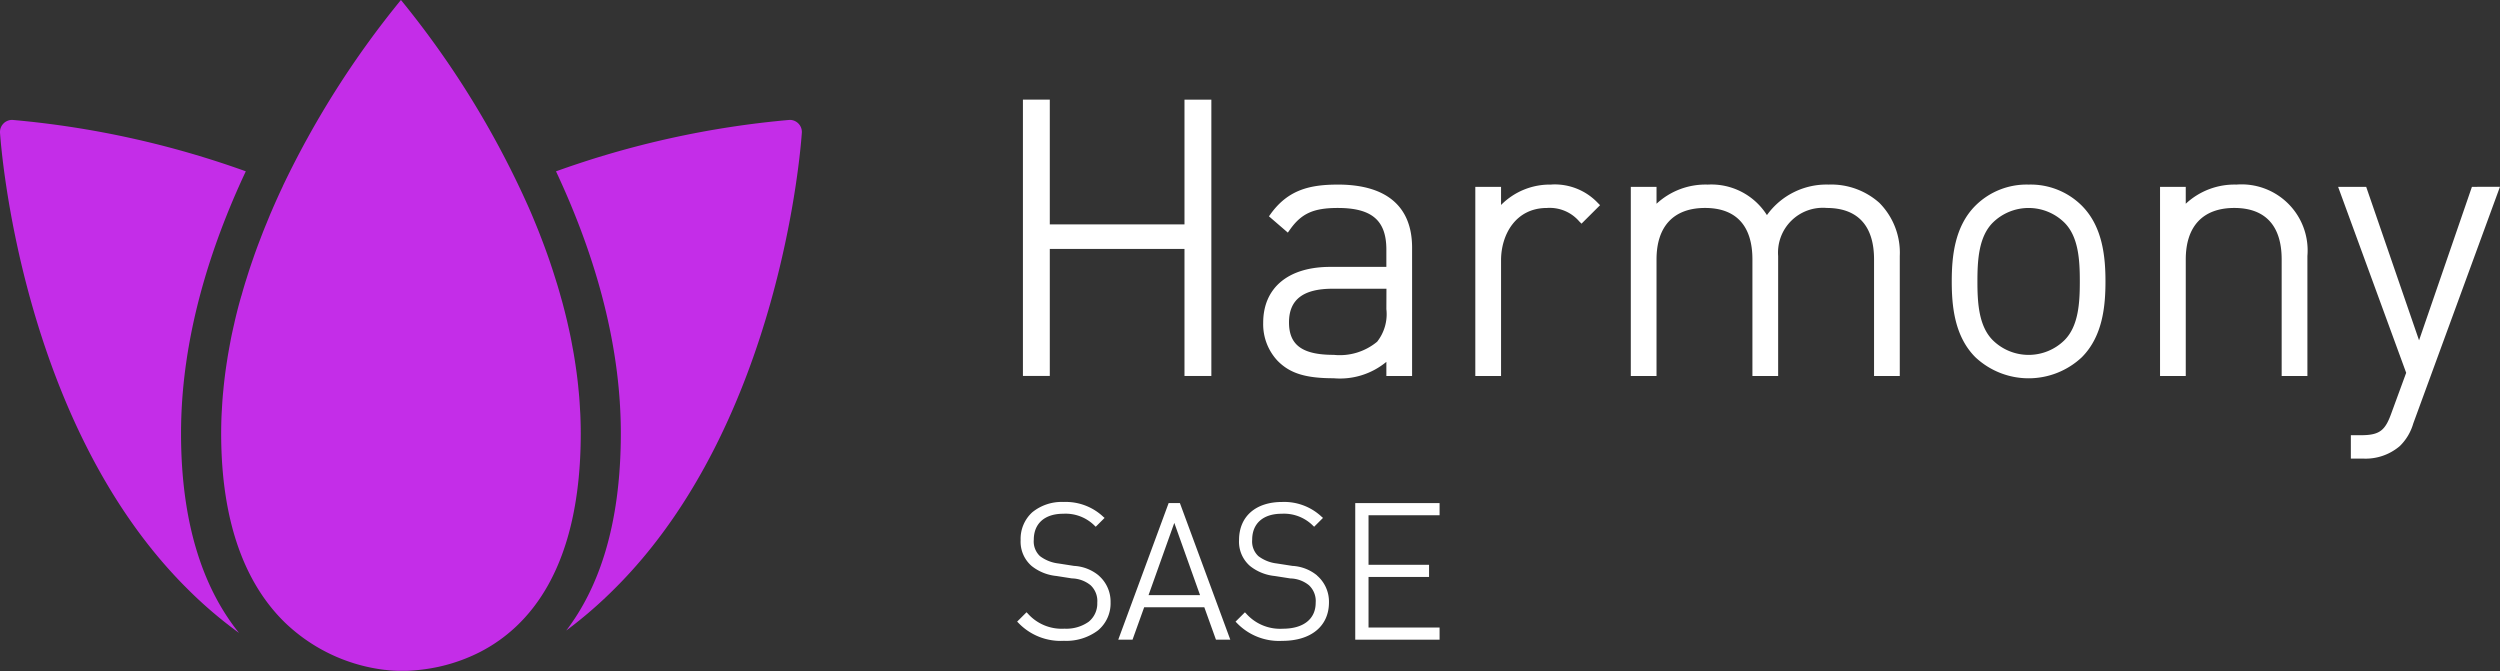 <svg id="harmony_logo" data-name="harmony logo" xmlns="http://www.w3.org/2000/svg" xmlns:xlink="http://www.w3.org/1999/xlink" width="190" height="51" viewBox="0 0 190 51">
  <rect x="0" y="0" width="190" height="51" fill="#333333" stroke="none"/>
  <defs>
    <clipPath id="clip-path">
      <rect id="Rectangle_19075" data-name="Rectangle 19075" width="190" height="51" fill="none"/>
    </clipPath>
  </defs>
  <g id="Group_43430" data-name="Group 43430" clip-path="url(#clip-path)">
    <path id="Path_44533" data-name="Path 44533" d="M36.44,22.482c-.049.175-.1.348-.148.523q-.168.623-.318,1.252c-.035.147-.065.295-.1.442-.066.29-.131.581-.192.874-.036.175-.068.352-.1.528-.052.268-.1.537-.147.807-.031.184-.06.369-.089.554q-.062.4-.117.8-.037.277-.07.554c-.033.277-.062.554-.088.833-.017.177-.035.354-.049.531-.025.306-.043.612-.06.919-.008.151-.019.3-.026.453-.019.458-.03.918-.03,1.378,0,7.452,2.211,11.825,4.861,14.4h0a13.22,13.22,0,0,0,7.583,3.582h0l.026,0h0q.192.022.36.037l.058.005.273.02.061,0,.21.009.049,0,.18,0h0c.092,0,.192,0,.3,0l.125,0,.2-.008.178-.01.172-.012.223-.019.142-.014c.09-.009.181-.019.274-.031l.086-.011a13.156,13.156,0,0,0,4.277-1.307l.013-.007c3.77-1.926,7.677-6.392,7.677-16.639,0-.459-.012-.917-.03-1.374-.006-.151-.017-.3-.026-.452-.016-.306-.035-.611-.059-.915-.014-.177-.032-.353-.049-.529-.026-.278-.055-.556-.088-.833q-.033-.275-.07-.55-.054-.4-.117-.8c-.028-.184-.057-.367-.088-.549-.046-.271-.1-.54-.148-.81-.033-.174-.065-.348-.1-.521-.06-.294-.126-.586-.192-.878-.033-.145-.063-.291-.1-.435q-.152-.636-.32-1.263c-.038-.141-.079-.281-.119-.421-.079-.283-.159-.567-.243-.847-.057-.188-.117-.375-.175-.562-.072-.23-.144-.459-.219-.687-.065-.2-.133-.4-.2-.6s-.145-.421-.22-.63-.146-.406-.222-.608-.148-.395-.224-.591-.159-.411-.24-.615c-.074-.186-.15-.369-.225-.552-.086-.209-.171-.417-.259-.623-.07-.165-.142-.327-.213-.49A69.8,69.8,0,0,0,48.568,0,69.823,69.823,0,0,0,39.6,14.125l0,.008q-.45.953-.878,1.948c-.023.052-.046.1-.068.156-.1.242-.2.487-.3.732-.061.147-.122.294-.181.443-.091.226-.179.454-.266.683-.067.173-.133.347-.2.522q-.122.328-.241.66-.1.286-.2.575c-.073.214-.146.427-.217.643s-.134.419-.2.629-.13.409-.191.615c-.074.245-.143.494-.213.742" transform="translate(-18.097 -0.001)" fill="#c42de8"/>
    <path id="Path_44534" data-name="Path 44534" d="M105.549,18.97h-.066a70.722,70.722,0,0,0-17.734,3.908c2.718,5.788,4.927,12.7,4.927,19.911,0,7.137-1.76,11.858-4.151,14.991a33.425,33.425,0,0,0,3.726-3.232c12.621-12.591,14.125-33.734,14.183-34.629a.918.918,0,0,0-.886-.95" transform="translate(-45.493 -9.856)" fill="#c42de8"/>
    <path id="Path_44535" data-name="Path 44535" d="M18.166,57.96c-2.515-3.126-4.407-7.889-4.407-15.17,0-7.218,2.207-14.132,4.922-19.914A70.724,70.724,0,0,0,.952,18.97H.887A.919.919,0,0,0,0,19.92c.058.895,1.562,22.037,14.184,34.629a32.835,32.835,0,0,0,3.982,3.411" transform="translate(0 -9.856)" fill="#c42de8"/>
    <path id="Path_44536" data-name="Path 44536" d="M173.718,25.242H163.481V15.759h-2.042v21h2.042V27.106h10.237v9.656h2.042v-21h-2.042Z" transform="translate(-83.697 -8.188)" fill="#fff"/>
    <path id="Path_44537" data-name="Path 44537" d="M205.032,29.2c-2.1,0-3.771.38-5.107,2.233l-.128.178,1.436,1.239.153-.217c.874-1.239,1.795-1.657,3.646-1.657,2.585,0,3.689.945,3.689,3.162v1.316h-4.267c-3.19,0-5.094,1.588-5.094,4.247a4.057,4.057,0,0,0,1.079,2.876c.937.966,2.136,1.341,4.275,1.341a5.533,5.533,0,0,0,4.007-1.246v1.073h1.955V33.993c0-3.137-1.952-4.794-5.644-4.794m3.689,9.464a3.384,3.384,0,0,1-.7,2.477,4.45,4.45,0,0,1-3.3,1c-2.383,0-3.4-.738-3.4-2.469s1.083-2.556,3.313-2.556h4.093Z" transform="translate(-103.357 -15.171)" fill="#fff"/>
    <path id="Path_44538" data-name="Path 44538" d="M238.627,29.2a5.212,5.212,0,0,0-3.833,1.549V29.371h-1.956V43.745h1.956v-8.8c0-1.911,1.091-3.968,3.486-3.968A2.96,2.96,0,0,1,240.739,32l.17.17,1.41-1.406-.17-.17a4.512,4.512,0,0,0-3.522-1.4" transform="translate(-120.714 -15.171)" fill="#fff"/>
    <path id="Path_44539" data-name="Path 44539" d="M272.442,29.2a5.566,5.566,0,0,0-4.719,2.319,5,5,0,0,0-4.5-2.319,5.472,5.472,0,0,0-3.891,1.456V29.371h-1.955V43.745h1.955V34.886c0-2.522,1.31-3.91,3.688-3.91,2.357,0,3.6,1.352,3.6,3.91v8.859h1.955V34.627a3.405,3.405,0,0,1,3.689-3.651c2.356,0,3.6,1.352,3.6,3.91v8.859h1.955V34.627a5.377,5.377,0,0,0-1.55-4.038,5.489,5.489,0,0,0-3.834-1.391" transform="translate(-133.436 -15.171)" fill="#fff"/>
    <path id="Path_44540" data-name="Path 44540" d="M313.866,29.2a5.509,5.509,0,0,0-4.042,1.6c-1.6,1.6-1.8,3.917-1.8,5.762s.2,4.166,1.8,5.762a5.91,5.91,0,0,0,8.083,0c1.6-1.6,1.8-3.917,1.8-5.762s-.205-4.166-1.8-5.762a5.509,5.509,0,0,0-4.041-1.6m3.891,7.36c0,1.6-.09,3.392-1.172,4.471a3.881,3.881,0,0,1-5.438,0c-1.081-1.079-1.172-2.873-1.172-4.471s.091-3.392,1.172-4.471a3.881,3.881,0,0,1,5.438,0c1.082,1.079,1.172,2.873,1.172,4.471" transform="translate(-159.691 -15.171)" fill="#fff"/>
    <path id="Path_44541" data-name="Path 44541" d="M346.716,29.2a5.429,5.429,0,0,0-3.862,1.456V29.371H340.9V43.745h1.955V34.886c0-2.522,1.31-3.91,3.689-3.91,2.356,0,3.6,1.352,3.6,3.91v8.859H352.1V34.627a5.022,5.022,0,0,0-5.383-5.429" transform="translate(-176.737 -15.171)" fill="#fff"/>
    <path id="Path_44542" data-name="Path 44542" d="M379.174,29.558l-4.018,11.665-4.018-11.665h-2.134l5.173,14.133-1.1,3c-.471,1.329-.852,1.742-2.315,1.742h-.79v1.778h.934a4,4,0,0,0,2.785-.95,3.9,3.9,0,0,0,1.025-1.717l6.589-17.99Z" transform="translate(-191.308 -15.358)" fill="#fff"/>
    <path id="Path_44543" data-name="Path 44543" d="M166.728,84.992a3.208,3.208,0,0,0-1.872-.725l-1.186-.185a2.866,2.866,0,0,1-1.4-.557,1.524,1.524,0,0,1-.471-1.247c0-1.236.836-1.974,2.235-1.974a3.12,3.12,0,0,1,2.387.907l.085.081.674-.672-.1-.085a4.146,4.146,0,0,0-3.006-1.126,3.537,3.537,0,0,0-2.391.784,2.728,2.728,0,0,0-.884,2.114,2.438,2.438,0,0,0,.841,1.971,3.576,3.576,0,0,0,1.874.755l1.185.185a2.335,2.335,0,0,1,1.411.514,1.64,1.64,0,0,1,.514,1.333,1.775,1.775,0,0,1-.656,1.449,2.939,2.939,0,0,1-1.836.524,3.442,3.442,0,0,1-2.8-1.162l-.085-.085-.713.711.085.085a4.444,4.444,0,0,0,3.469,1.374,4.014,4.014,0,0,0,2.588-.79,2.672,2.672,0,0,0,.959-2.136,2.621,2.621,0,0,0-.913-2.043" transform="translate(-83.231 -41.259)" fill="#fff"/>
    <path id="Path_44544" data-name="Path 44544" d="M180.313,79.587l-3.829,10.381h1.085l.885-2.464h4.571l.885,2.464H185l-3.83-10.381ZM182.7,86.58h-3.913l1.957-5.489Z" transform="translate(-91.497 -41.352)" fill="#fff"/>
    <path id="Path_44545" data-name="Path 44545" d="M201.2,84.992a3.21,3.21,0,0,0-1.873-.725l-1.186-.185a2.864,2.864,0,0,1-1.4-.557,1.524,1.524,0,0,1-.471-1.247c0-1.236.835-1.974,2.235-1.974a3.118,3.118,0,0,1,2.387.907l.086.081.674-.672-.1-.085a4.146,4.146,0,0,0-3.005-1.126c-2.021,0-3.276,1.11-3.276,2.9a2.437,2.437,0,0,0,.841,1.971,3.574,3.574,0,0,0,1.873.755l1.185.185a2.335,2.335,0,0,1,1.411.514,1.641,1.641,0,0,1,.515,1.333c0,1.236-.932,1.974-2.493,1.974a3.444,3.444,0,0,1-2.8-1.162l-.085-.085-.713.711.085.085a4.446,4.446,0,0,0,3.469,1.374c2.188,0,3.547-1.121,3.547-2.926a2.622,2.622,0,0,0-.913-2.043" transform="translate(-101.104 -41.259)" fill="#fff"/>
    <path id="Path_44546" data-name="Path 44546" d="M214.894,89.044V85.2h4.6v-.924h-4.6V80.511h5.4v-.924h-6.409V89.968h6.409v-.924Z" transform="translate(-110.886 -41.352)" fill="#fff"/>
  </g>
</svg>

